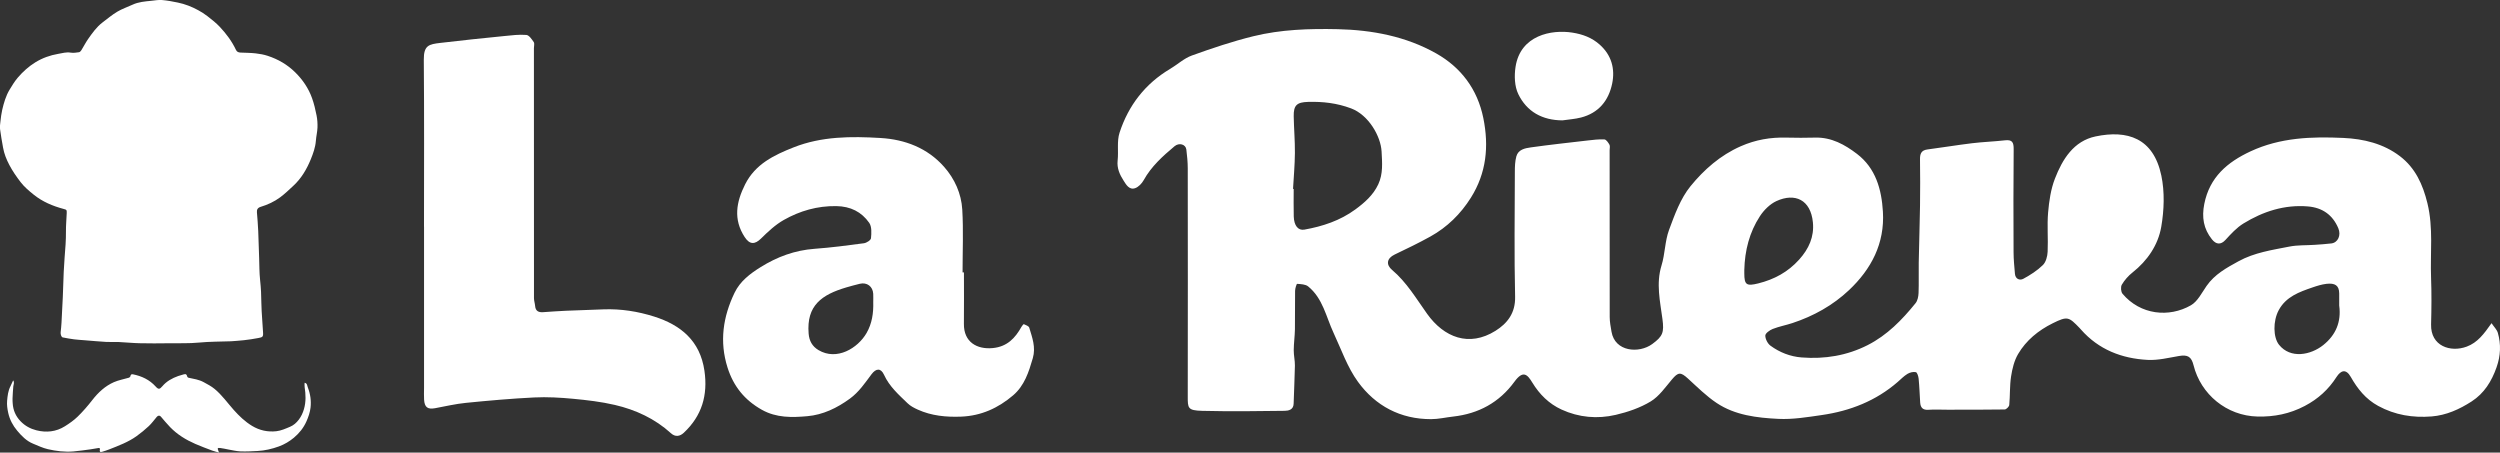 <svg xmlns="http://www.w3.org/2000/svg" id="Capa_2" data-name="Capa 2" viewBox="0 0 1257.78 227.7"><rect x="0" y="0" width="1257.78" height="227.7" fill="#333333" stroke="none"/><defs><style>      .cls-1 {        fill: #fff;      }    </style></defs><g id="Capa_1-2" data-name="Capa 1"><g><g><path class="cls-1" d="m1253.54,162.62c1.26,1.88,2.68,3.22,3.15,4.84,1.66,5.8,1.4,11.54-.64,17.33-2.48,7.05-6.21,13.09-12.54,17.18-6.14,3.96-12.77,6.97-20.16,7.55-9.4.73-18.34-.66-26.84-5.29-6.33-3.45-10.43-8.65-13.81-14.6-2.39-4.21-4.99-3.34-7.17.04-3.98,6.2-9.2,11.02-16,14.58-7.6,3.99-15.36,5.5-23.69,5.32-15.65-.35-28.6-11.25-32.23-25.76-1.09-4.38-2.93-5.45-7.33-4.7-5.22.89-10.54,2.23-15.74,1.96-13.06-.67-24.69-5.17-33.6-15.29-.23-.26-.45-.53-.69-.77-5.43-5.58-6.01-6.08-13.51-2.36-7.23,3.59-13.34,8.56-17.41,15.47-1.96,3.33-2.95,7.43-3.54,11.31-.72,4.71-.46,9.56-.91,14.32-.08.85-1.49,2.25-2.3,2.26-9.69.16-19.38.11-29.07.12-3.11,0-6.23-.17-9.33.04-2.84.2-3.95-1.14-4.12-3.69-.26-3.97-.38-7.96-.77-11.92-.12-1.2-.7-3.15-1.41-3.32-1.29-.3-3.02.15-4.22.87-1.8,1.09-3.3,2.66-4.91,4.06-10.97,9.52-23.94,14.59-38.12,16.64-7.28,1.05-14.7,2.3-21.98,1.93-10.74-.54-21.7-1.8-30.97-7.98-5.24-3.49-9.8-8.06-14.49-12.34-3.68-3.35-4.88-3.24-8.04.51-3.31,3.92-6.44,8.47-10.67,11.04-5.3,3.21-11.49,5.33-17.58,6.75-9.23,2.15-18.54,1.34-27.28-2.67-6.31-2.9-11.09-7.64-14.69-13.56-2.44-4.01-4.6-6.48-9.01-.43-7.63,10.45-18.05,16.09-30.84,17.52-3.7.41-7.39,1.3-11.09,1.3-15.41.03-27.96-6.67-36.77-18.76-5.34-7.33-8.42-16.33-12.31-24.68-3.76-8.07-5.37-17.34-12.76-23.33-1.35-1.1-3.66-1.17-5.55-1.3-.28-.02-1.01,2.27-1.03,3.5-.11,6.45.03,12.9-.08,19.35-.06,3.51-.57,7.01-.6,10.52-.02,2.59.63,5.19.59,7.78-.1,6.39-.47,12.78-.64,19.17-.08,3.06-2.65,3.54-4.5,3.56-13.82.2-27.66.35-41.48.01-7.31-.18-7.3-1.36-7.29-7.25.06-38.24.05-76.49,0-114.73,0-3.17-.33-6.35-.71-9.5-.32-2.62-3.61-3.59-5.94-1.64-5.93,4.97-11.68,10.12-15.52,17.06-.93,1.67-2.61,3.46-4.33,4.04-2.99,1.02-4.55-1.88-5.8-3.83-1.92-2.98-3.41-6.22-2.98-10.11.51-4.65-.44-9.67.96-13.97,4.47-13.71,12.87-24.64,25.45-32.11,3.69-2.19,7-5.32,10.95-6.74,10.16-3.65,20.44-7.12,30.91-9.69,13.88-3.41,28.17-3.87,42.42-3.55,17.41.39,34.4,3.62,49.59,12.2,12.44,7.03,20.76,17.96,23.71,32.55,2.87,14.21,1.55,27.61-6.27,40.04-5.15,8.19-11.9,14.82-20.36,19.52-5.87,3.26-11.94,6.17-17.99,9.07-4.06,1.95-4.38,5.14-1.3,7.74,7.33,6.19,12.15,14.42,17.66,22.13,8.44,11.79,21.05,16.86,34.38,8.5,5.96-3.74,10.05-8.92,9.86-17.12-.48-20.95-.18-41.92-.13-62.89,0-2.58.08-5.27.75-7.73.95-3.46,4.32-4.12,7.24-4.53,9.52-1.33,19.07-2.38,28.62-3.48,2.8-.32,5.64-.69,8.44-.53.92.05,1.96,1.59,2.55,2.66.39.71.08,1.8.08,2.72,0,27.99-.02,55.98.04,83.97,0,2.47.5,4.95.91,7.4,1.71,10.09,13.8,11.07,20.48,6.2,5.36-3.91,6.04-5.87,5.14-12.62-1.18-8.91-3.27-17.82-.45-26.96,1.78-5.78,1.68-12.18,3.76-17.81,2.84-7.67,5.77-15.83,10.81-22.02,6.78-8.32,15-15.59,25.31-20.12,7.44-3.27,14.96-4.55,22.92-4.34,4.83.12,9.68.13,14.51,0,8.18-.22,14.93,3.55,21.01,8.19,9.45,7.21,12.38,17.82,13.06,29.12.95,15.96-5.85,28.86-17.08,39.45-8.11,7.64-17.8,13.04-28.44,16.55-3.28,1.08-6.72,1.71-9.93,2.97-1.52.6-3.7,2.17-3.72,3.32-.02,1.72,1.18,4.05,2.61,5.1,4.61,3.37,9.9,5.46,15.65,5.91,11.63.91,22.82-.91,33.26-6.22,9.78-4.97,17.28-12.68,24.07-21.08,1.04-1.28,1.44-3.36,1.51-5.09.2-5.07,0-10.16.09-15.24.17-9.61.51-19.22.65-28.83.11-7.72.09-15.45-.01-23.17-.04-2.76.58-4.6,3.73-5.01,7.49-.97,14.94-2.22,22.44-3.13,5.52-.67,11.09-.84,16.61-1.47,3.65-.42,4.37,1.07,4.34,4.46-.17,17.27-.12,34.55-.05,51.83.01,3.63.38,7.25.69,10.87.23,2.68,2.45,3.46,4.2,2.52,3.53-1.9,7.02-4.14,9.86-6.92,1.54-1.51,2.29-4.39,2.39-6.69.31-6.58-.33-13.23.24-19.77.5-5.75,1.36-11.69,3.43-17.02,3.78-9.76,9.44-18.94,20.47-21.24,15.88-3.32,29.08.71,33.06,19.68,1.74,8.28,1.41,17.42-.04,25.82-1.59,9.16-6.92,16.99-14.48,22.98-2.1,1.66-3.99,3.81-5.35,6.11-.66,1.11-.48,3.6.36,4.59,9,10.64,23.41,12.09,34.41,5.77,3.37-1.94,5.46-6.28,7.86-9.72,4.08-5.86,10.06-9.12,16.08-12.42,8-4.39,16.9-5.67,25.63-7.39,4.1-.81,8.41-.58,12.62-.87,2.82-.19,5.65-.38,8.46-.71,3.3-.4,4.99-4.08,3.5-7.63-2.85-6.77-8.06-10.39-15.31-10.99-11.79-.97-22.52,2.52-32.4,8.57-3.43,2.1-6.3,5.26-9.07,8.28-2.3,2.51-4.64,2.41-6.8-.28-4.26-5.32-5.18-11.11-3.86-17.8,2.67-13.49,11.57-21.02,23.3-26.49,14.93-6.95,30.75-7.48,46.66-6.74,10.19.47,20.17,2.85,28.49,9.2,7.73,5.9,11.49,14.16,13.81,23.64,3.06,12.5,1.37,25.02,1.84,37.52.29,7.81.22,15.64.01,23.45-.29,10.94,9.77,14.23,17.94,11.18,5.45-2.03,8.66-6.37,12.44-11.74Zm-602.99-67.57c.11,0,.22.01.32.02,0,4.6-.1,9.21.03,13.81.13,4.62,2.2,7.2,5.32,6.65,9.23-1.64,17.99-4.53,25.66-10.15,4.69-3.44,9-7.21,11.54-12.64,2.49-5.32,1.96-10.91,1.67-16.48-.4-7.69-6.51-18.41-15.35-21.73-7.12-2.67-14.17-3.46-21.58-3.26-5.65.15-7.38,1.64-7.28,7.22.11,6.16.65,12.32.6,18.48-.05,6.04-.6,12.07-.94,18.1Zm227.03,40.76c0,.57,0,1.15,0,1.72,0,5.81,1.12,6.52,7,5.06,8.04-2,14.93-5.7,20.58-11.97,4.89-5.43,7.64-11.49,6.93-18.74-1.11-11.44-9.06-14.97-18.33-10.72-3.27,1.5-6.3,4.52-8.31,7.59-5.32,8.13-7.63,17.34-7.87,27.06Zm299.3,17.97c0-2.07.02-4.14,0-6.21-.05-3.97-2.13-5.25-6.38-4.77-2.4.28-4.79,1.02-7.09,1.82-6.64,2.29-13.27,4.62-16.94,11.4-3,5.53-2.81,13.76.13,17.43,5.78,7.21,15.96,5.19,22.26.16,6.33-5.06,9.12-11.7,8.03-19.84Z"></path><path class="cls-1" d="m213.32,114.01c0-27.99.15-55.98-.1-83.97-.07-7.31,2.66-7.77,8.31-8.45,10.69-1.29,21.4-2.37,32.11-3.45,3.72-.38,7.49-.85,11.19-.56,1.34.11,2.72,2.16,3.7,3.59.48.71.09,2.02.09,3.05,0,41.93,0,83.86.03,125.79,0,1.31.47,2.62.58,3.94.21,2.52,1.7,3.27,3.98,3.11,3.86-.26,7.72-.55,11.59-.72,6.28-.28,12.57-.46,18.85-.7,8.7-.33,17.25,1.03,25.44,3.62,13.4,4.24,23.13,12.18,25.32,27.26,1.79,12.3-1.29,22.71-10.39,31.22-1.98,1.85-4.3,2.19-6.43.25-8.1-7.36-17.75-11.81-28.23-14.26-6.88-1.61-13.99-2.43-21.04-3.1-6.48-.61-13.04-.99-19.52-.67-11.47.56-22.93,1.58-34.36,2.72-5.24.52-10.41,1.74-15.6,2.7-3.68.67-5.23-.46-5.48-4.31-.13-1.95-.02-3.91-.02-5.87,0-27.07,0-54.14,0-81.21Z"></path><path class="cls-1" d="m484.97,137.03c0,8.64.08,17.27-.02,25.91-.11,9.22,6.63,12.94,14.52,12.18,7.21-.69,11.26-4.97,14.47-10.73.29-.52,1.01-1.38,1.17-1.3.99.45,2.47.95,2.72,1.76,1.49,4.99,3.39,9.85,1.78,15.38-2.03,6.97-4.2,13.8-9.89,18.66-7.5,6.4-16.08,10.33-26.15,10.72-7.56.29-14.9-.4-21.84-3.54-1.81-.82-3.68-1.79-5.08-3.15-4.48-4.33-9.18-8.44-11.88-14.35-1.59-3.48-4-3.36-6.32-.25-3.28,4.38-6.29,8.9-10.86,12.24-6.48,4.73-13.55,8.14-21.42,8.83-7.71.68-15.54.88-22.84-3.21-8.66-4.85-14.3-11.79-17.29-21.23-4.16-13.13-2.28-25.62,3.55-37.7,2.8-5.8,7.83-9.59,13.17-12.91,8.28-5.15,17.14-8.43,26.99-9.16,8.33-.61,16.63-1.69,24.9-2.8,1.34-.18,3.46-1.54,3.56-2.52.25-2.57.44-5.84-.89-7.75-3.89-5.54-9.4-8.3-16.55-8.42-9.57-.15-18.32,2.39-26.41,6.96-4.24,2.4-7.96,5.89-11.47,9.35-3.14,3.09-5.71,3.13-8.24-.75-5.81-8.9-4.22-17.65.24-26.52,5.14-10.22,14.57-14.71,24.4-18.6,14.1-5.58,28.97-5.59,43.7-4.71,12.27.73,23.6,4.98,32.02,14.54,5.33,6.05,8.65,13.47,9.12,21.47.62,10.5.15,21.07.15,31.61.23,0,.46,0,.7,0Zm-45.63,14.94c0-1.38.06-2.76-.01-4.14-.19-3.72-3.17-5.94-6.76-5.05-2.26.56-4.52,1.15-6.75,1.81-12.31,3.65-20.17,9.04-18.98,23.3.3,3.62,1.82,6.37,4.92,8.23,9.3,5.56,19.85-1.01,24.19-8.52,2.79-4.82,3.56-10.14,3.39-15.63Z"></path><path class="cls-1" d="m786.08,60.56c-10.11-.05-17.94-4.36-22.22-13.24-1.88-3.9-2.05-9.22-1.38-13.64,2.44-16.02,18.15-18.9,28.53-17.28,5.27.82,9.95,2.55,13.91,6.13,5.87,5.3,7.71,12.1,6.18,19.52-1.78,8.6-6.83,14.8-15.69,17.08-3.03.78-6.22.97-9.33,1.43Z"></path></g><g><path class="cls-1" d="m116.19,171.7c-5.44.2-10.76.14-16.02.65-5.11.5-10.19.27-15.29.35-4.9.08-9.8.09-14.7-.02-3.5-.08-7-.45-10.5-.61-2.04-.09-4.1.08-6.14-.04-3.67-.21-7.34-.56-11.01-.85-1.76-.14-3.53-.24-5.28-.46-1.91-.25-3.82-.6-5.71-.97-.66-.13-1.14-1.56-1.03-2.56.18-1.58.34-3.16.43-4.75.24-4.35.47-8.69.66-13.04.18-4.21.28-8.43.46-12.65.1-2.43.26-4.85.45-7.27.35-4.34.72-8.67.67-13.03-.04-3.08.28-6.16.39-9.24.06-1.62-.07-1.7-1.63-2.11-5.43-1.44-10.57-3.62-14.95-7.14-2.35-1.89-4.69-3.83-6.61-6.32-2.13-2.77-4.1-5.62-5.7-8.67-1.43-2.73-2.62-5.65-3.15-8.75-.53-3.06-1.11-6.12-1.5-9.2-.16-1.31.04-2.68.2-4.01.23-1.92.44-3.86.88-5.74.83-3.52,1.82-7.02,3.71-10.15,1.27-2.1,2.56-4.24,4.15-6.09,2.55-2.97,5.44-5.59,8.83-7.68,3.58-2.2,7.43-3.56,11.48-4.25,2.04-.34,4.08-.99,6.27-.62,1.36.23,2.83,0,4.22-.21.46-.07.93-.64,1.22-1.1,1.13-1.81,2.08-3.73,3.3-5.48,2.13-3.04,4.28-6.11,7.28-8.39,2.46-1.87,4.84-3.87,7.48-5.44,2.38-1.42,5.08-2.31,7.61-3.49,2.98-1.39,6.18-1.64,9.38-1.96,1.83-.18,3.69-.54,5.51-.39,2.66.22,5.3.73,7.92,1.27,3.59.74,6.99,2.07,10.21,3.82,1.63.89,3.23,1.89,4.69,3.03,2.16,1.69,4.36,3.39,6.23,5.39,3.24,3.45,6.07,7.24,8.11,11.56.48,1.03,1.28,1.31,2.3,1.36,2.55.11,5.1.12,7.63.4,2.04.23,4.11.6,6.05,1.24,5.21,1.71,9.85,4.37,13.82,8.29,3.81,3.75,6.71,8.03,8.49,13.01,1.01,2.82,1.7,5.78,2.28,8.73.39,1.97.52,4.04.45,6.05-.08,2.21-.64,4.39-.8,6.6-.25,3.33-1.36,6.42-2.6,9.45-2.04,4.96-4.73,9.55-8.72,13.23-2.17,2.01-4.31,4.1-6.69,5.85-2.95,2.18-6.28,3.71-9.81,4.78-1.44.44-1.96,1.37-1.85,2.67.26,3.17.51,6.33.66,9.51.2,4.51.3,9.02.46,13.53.13,3.74.08,7.49.49,11.2.43,3.87.61,7.72.63,11.61.01,2.68.26,5.36.41,8.04.13,2.24.28,4.47.44,6.71.16,2.25-.44,2.32-2.32,2.7-2.42.49-4.88.82-7.33,1.11-2.22.26-4.45.38-6.53.54Z"></path><path class="cls-1" d="m6.61,191.36c.79,1.09.17,2.06.08,3.04-.18,2-.29,4-.38,6-.04.86.02,1.72.08,2.58.23,3.44,1.5,6.39,3.91,8.91,2.25,2.37,5.02,3.85,8.06,4.61,4.96,1.24,9.85.74,14.27-2.03,2.28-1.43,4.55-3.01,6.47-4.89,2.62-2.56,5.05-5.36,7.3-8.26,2.99-3.85,6.46-7.1,10.92-9.06,2.39-1.05,5.04-1.48,7.55-2.24.31-.09.7-.47.74-.76.11-.82.55-1.09,1.27-.94,4.43.89,8.34,2.72,11.43,6.14,1.4,1.56,2.02,1.46,3.37-.14,2.13-2.52,4.92-4.04,7.97-5.14.9-.32,1.83-.58,2.76-.83,1.15-.31,1.51-.04,1.79,1.11.06.23.37.52.61.57,2.61.55,5.28.94,7.65,2.23,1.9,1.03,3.85,2.05,5.5,3.41,3.7,3.05,6.46,7,9.63,10.56,2.7,3.03,5.63,5.85,9.2,8.02,3.86,2.34,7.95,3.16,12.24,2.7,2.36-.25,4.68-1.31,6.92-2.25,1.77-.73,3.21-2.02,4.39-3.58,1.22-1.61,2.03-3.38,2.59-5.32,1.06-3.67.91-7.35.34-11.06-.11-.71-.02-1.44-.02-2.16,1.38.22,1.29,1.53,1.63,2.39,1.27,3.23,1.75,6.64,1.36,10.08-.27,2.39-1.06,4.68-2.05,6.92-1.45,3.28-3.63,5.99-6.32,8.24-2.23,1.86-4.74,3.36-7.53,4.38-3.5,1.28-7.08,2.11-10.79,2.31-2.87.15-5.75.31-8.61.19-2.06-.09-4.1-.6-6.14-.96-1.33-.23-2.63-.59-3.97-.73-1.41-.15-1.5.05-1,1.34.09.23.19.47.38.94-1.23-.35-2.34-.58-3.38-.97-2.88-1.09-5.78-2.15-8.6-3.39-4.71-2.06-9.06-4.72-12.66-8.45-1.63-1.69-3.12-3.51-4.66-5.29-.56-.65-1.37-.62-2.03.15-1.33,1.56-2.53,3.25-4.01,4.64-1.93,1.81-4,3.5-6.15,5.05-4.19,3.01-9.01,4.79-13.77,6.67-1.18.46-2.39.86-3.61,1.22-.95.28-1.34-.11-1.09-1.07.18-.69-.17-.92-.73-.84-1.31.18-2.6.48-3.91.65-2.88.39-5.76.82-8.66,1.07-4.35.37-8.67-.17-12.88-1.14-2.56-.59-4.99-1.77-7.44-2.77-3.32-1.35-5.76-3.89-7.98-6.53-2.17-2.58-3.76-5.54-4.51-8.95-.45-2.04-.74-4.06-.56-6.1.23-2.51.49-5.04,1.7-7.34.48-.93.88-1.91,1.34-2.92Z"></path></g></g></g></svg>